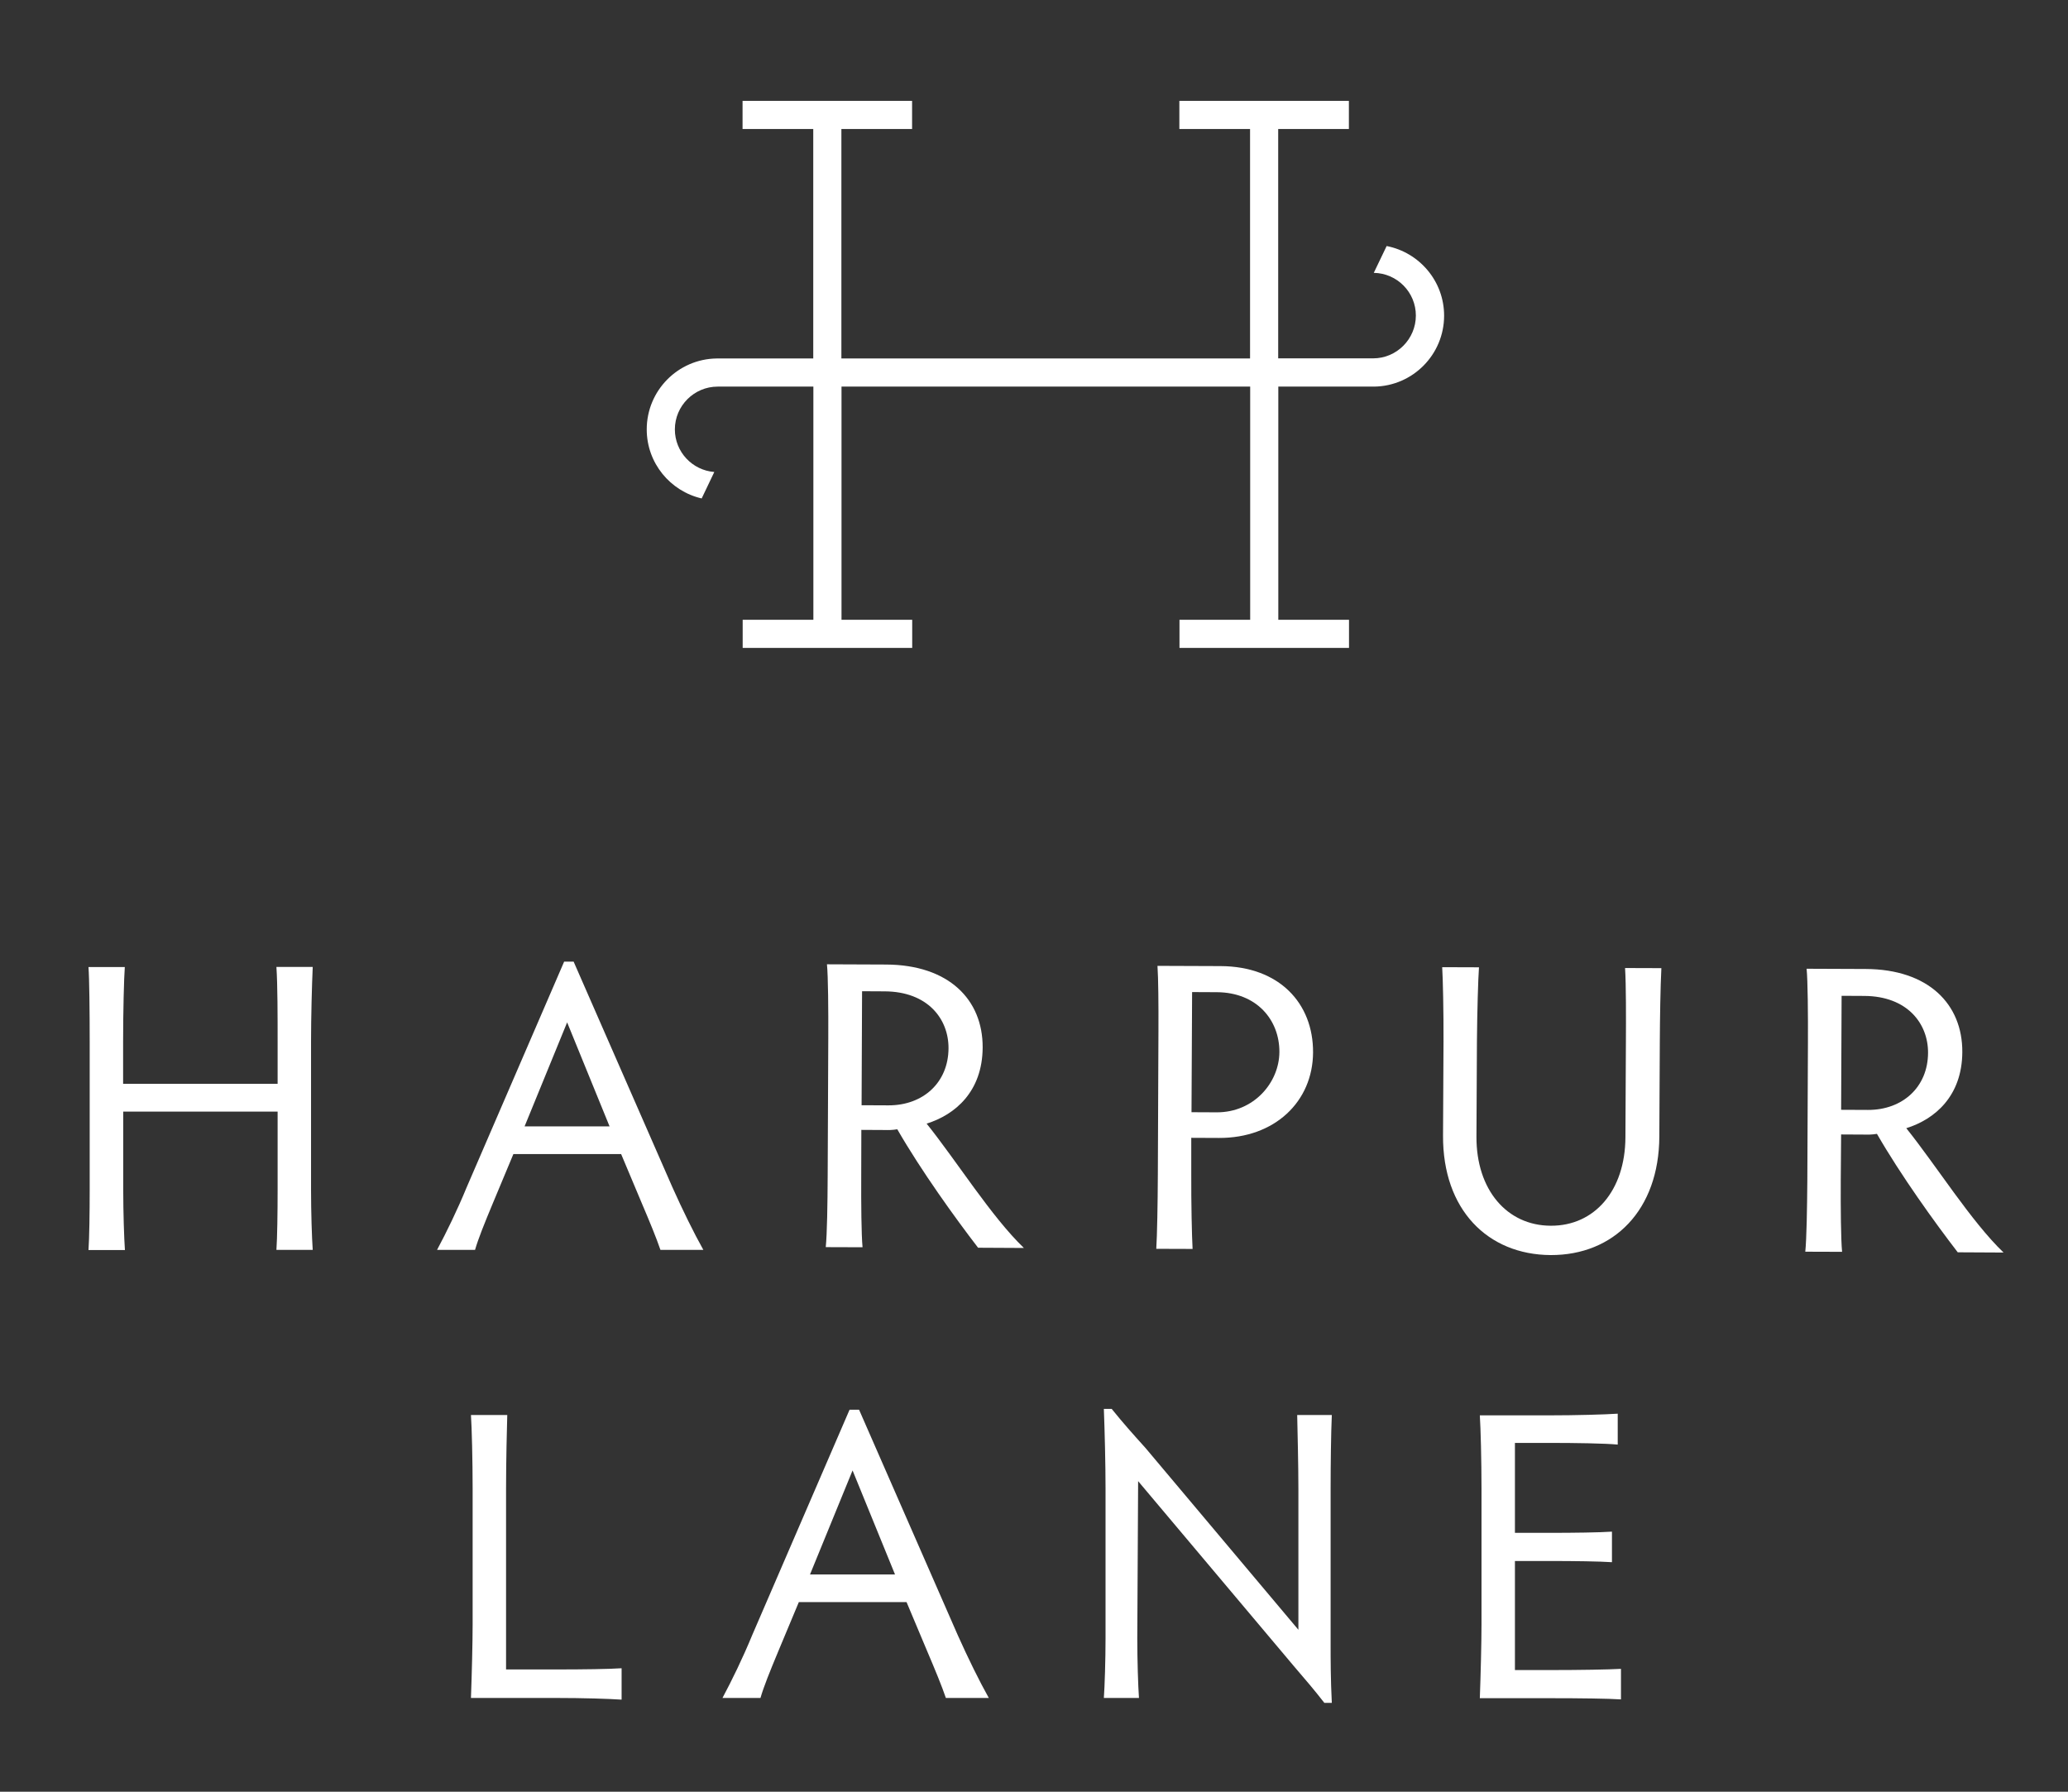 <?xml version="1.0" encoding="utf-8"?>
<!-- Generator: Adobe Illustrator 26.0.3, SVG Export Plug-In . SVG Version: 6.00 Build 0)  -->
<svg version="1.1" id="Layer_1" xmlns="http://www.w3.org/2000/svg" xmlns:xlink="http://www.w3.org/1999/xlink" x="0px" y="0px"
	 viewBox="0 0 172 149" style="enable-background:new 0 0 172 149;" xml:space="preserve">
<rect x="0" y="0" width="172" height="149" fill="#333333" stroke="none"/>
<style type="text/css">
	.st0{fill:#FFFFFF;}
</style>
<g>
	<path class="st0" d="M10.25,90.13h12.84v-3.57c0-1.96,0-4.7-0.1-6.15h3.02c-0.07,1.51-0.14,4.26-0.14,6.15v12.43
		c0,1.79,0.07,3.98,0.14,4.95h-3.02c0.07-0.96,0.1-3.16,0.1-4.98v-6.52H10.25v6.56c0,1.79,0.07,3.98,0.14,4.95H7.36
		c0.07-0.96,0.1-3.16,0.1-4.98v-12.4c0-2.44-0.03-5.22-0.1-6.15h3.02c-0.07,0.93-0.14,3.71-0.14,6.15V90.13z"/>
	<path class="st0" d="M47.17,85.02l-3.54,8.65h7.07L47.17,85.02z M54.93,103.94c-0.34-1-0.89-2.33-1.55-3.88l-1.72-4.09H42.7
		l-1.68,4.02c-0.76,1.82-1.24,3.02-1.51,3.95h-3.16c0.79-1.48,1.68-3.3,2.47-5.22l8.1-18.75h0.79l8.21,18.75
		c0.86,1.92,1.79,3.81,2.58,5.22H54.93z"/>
	<path class="st0" d="M71.66,91.91l2.23,0.01c2.89,0.01,4.99-1.9,5-4.75c0.01-2.44-1.73-4.71-5.3-4.73l-1.89-0.01L71.66,91.91z
		 M71.63,97.78c-0.01,2.33,0.01,4.88,0.11,5.94l-3.06-0.01c0.11-1.07,0.15-3.61,0.16-5.94l0.05-11.43c0.01-2.34-0.01-5.12-0.11-6.15
		l4.91,0.02c5.22,0.02,8.06,2.92,8.04,6.9c-0.02,3.67-2.29,5.59-4.66,6.33c2.49,3.1,5.39,7.75,8.09,10.34l-3.81-0.02
		c-1.91-2.48-4.74-6.41-6.72-9.85c-0.41,0.07-0.76,0.07-1.13,0.06l-1.86-0.01L71.63,97.78z"/>
	<path class="st0" d="M99.1,92.49l2.1,0.01c3.09,0.01,5.2-2.48,5.21-5.02c0.01-2.65-1.87-4.95-5.2-4.97l-2.06-0.01L99.1,92.49z
		 M99.08,97.71c-0.01,2.33,0.05,5.08,0.11,6.15l-3.02-0.01c0.07-1.07,0.12-3.81,0.13-6.15l0.05-11.92c0.01-2.33-0.01-4.43-0.08-5.46
		l5.25,0.02c4.88,0.02,7.71,3.09,7.69,7.18c-0.02,4.09-3.19,7.13-7.83,7.11l-2.3-0.01L99.08,97.71z"/>
	<path class="st0" d="M123.01,80.44c-0.07,0.93-0.15,3.71-0.17,6.15l-0.04,7.93c-0.02,4.43,2.54,7.4,6.18,7.41
		c3.64,0.02,6.19-2.92,6.21-7.35l0.04-7.93c0.01-1.96,0.02-4.71-0.07-6.15l3.02,0.01c-0.08,1.51-0.12,4.26-0.13,6.15l-0.04,7.86
		c-0.03,6.11-3.79,9.87-9.04,9.85c-5.25-0.03-8.98-3.79-8.95-9.93l0.04-7.86c0.01-2.44-0.05-5.22-0.11-6.15L123.01,80.44z"/>
	<path class="st0" d="M153.13,92.29l2.23,0.01c2.88,0.01,4.99-1.9,5-4.75c0.01-2.44-1.73-4.71-5.3-4.73l-1.89-0.01L153.13,92.29z
		 M153.1,98.16c-0.01,2.33,0.01,4.88,0.11,5.94l-3.06-0.01c0.11-1.06,0.15-3.61,0.17-5.94l0.05-11.44c0.01-2.33-0.01-5.12-0.11-6.15
		l4.91,0.02c5.22,0.02,8.06,2.92,8.04,6.91c-0.02,3.67-2.29,5.59-4.66,6.33c2.49,3.1,5.39,7.75,8.09,10.34l-3.81-0.02
		c-1.91-2.48-4.74-6.41-6.72-9.85c-0.41,0.07-0.76,0.07-1.13,0.06l-1.85-0.01L153.1,98.16z"/>
	<path class="st0" d="M42.09,138.83h4.12c2.33,0,4.46-0.03,5.49-0.1v2.61c-1.03-0.07-3.16-0.14-5.49-0.14h-7.04
		c0.07-1.89,0.14-4.6,0.14-6.15v-11.23c0-2.37-0.07-5.12-0.14-6.15h3.02c-0.03,1.03-0.1,3.78-0.1,6.15V138.83z"/>
	<path class="st0" d="M70.91,122.28l-3.54,8.65h7.07L70.91,122.28z M78.67,141.2c-0.34-1-0.89-2.33-1.55-3.88l-1.72-4.09h-8.96
		l-1.68,4.02c-0.76,1.82-1.24,3.02-1.51,3.95h-3.16c0.79-1.48,1.68-3.3,2.47-5.22l8.1-18.75h0.79l8.21,18.75
		c0.86,1.92,1.79,3.81,2.58,5.22H78.67z"/>
	<path class="st0" d="M94.73,141.2h-2.92c0.07-0.96,0.14-3.16,0.14-4.98v-12.43c0-2.06-0.07-4.77-0.14-6.63h0.65
		c1.03,1.27,1.65,1.96,2.82,3.26l12.71,15.11v-11.71c0-1.96-0.07-4.7-0.1-6.15h2.88c-0.07,1.51-0.1,4.26-0.1,6.15v12.81
		c0,1.44,0,2.99,0.1,4.98h-0.62c-0.86-1.1-1.44-1.78-2.54-3.06l-12.95-15.38l-0.07,13.08C94.59,138.04,94.66,140.24,94.73,141.2"/>
	<path class="st0" d="M126,119.98v7.49h2.71c2.33,0,4.29-0.03,5.36-0.1v2.54c-1.06-0.07-3.02-0.1-5.36-0.1H126v9.07h3.02
		c2.37,0,4.77-0.04,5.8-0.1v2.54c-1.03-0.07-3.43-0.1-5.8-0.1h-5.94c0.07-1.89,0.14-4.6,0.14-6.15v-11.26
		c0-2.37-0.07-5.08-0.14-6.11h5.67c2.37,0,4.74-0.07,5.8-0.14v2.57c-1.07-0.1-3.43-0.14-5.8-0.14H126z"/>
	<path class="st0" d="M115.33,20.46l-1.07,2.23c1.94,0.03,3.5,1.61,3.5,3.55c0,1.96-1.6,3.56-3.55,3.56c-0.02,0-0.04,0-0.07,0h-7.83
		V10.73h5.88V8.39h-14.1v2.34h5.88v19.08l-33.99,0V10.73h5.88V8.39h-14.1v2.34h5.88v19.08h-7.96c-0.02,0-0.05,0-0.07,0
		c-3.22,0.04-5.82,2.67-5.82,5.9c0,2.8,1.96,5.14,4.57,5.74l1.05-2.2c-1.83-0.14-3.28-1.67-3.28-3.54c0-1.96,1.6-3.56,3.56-3.56
		c0.02,0,0.04,0,0.07,0h7.89v19.39h-5.88v2.34h14.1v-2.34h-5.88V32.15l33.99,0v19.39h-5.88v2.34h14.1v-2.34h-5.88V32.15h7.9
		c0.02,0,0.05,0,0.07,0c3.22-0.04,5.82-2.67,5.82-5.9C120.11,23.38,118.05,20.99,115.33,20.46"/>
</g>
</svg>
